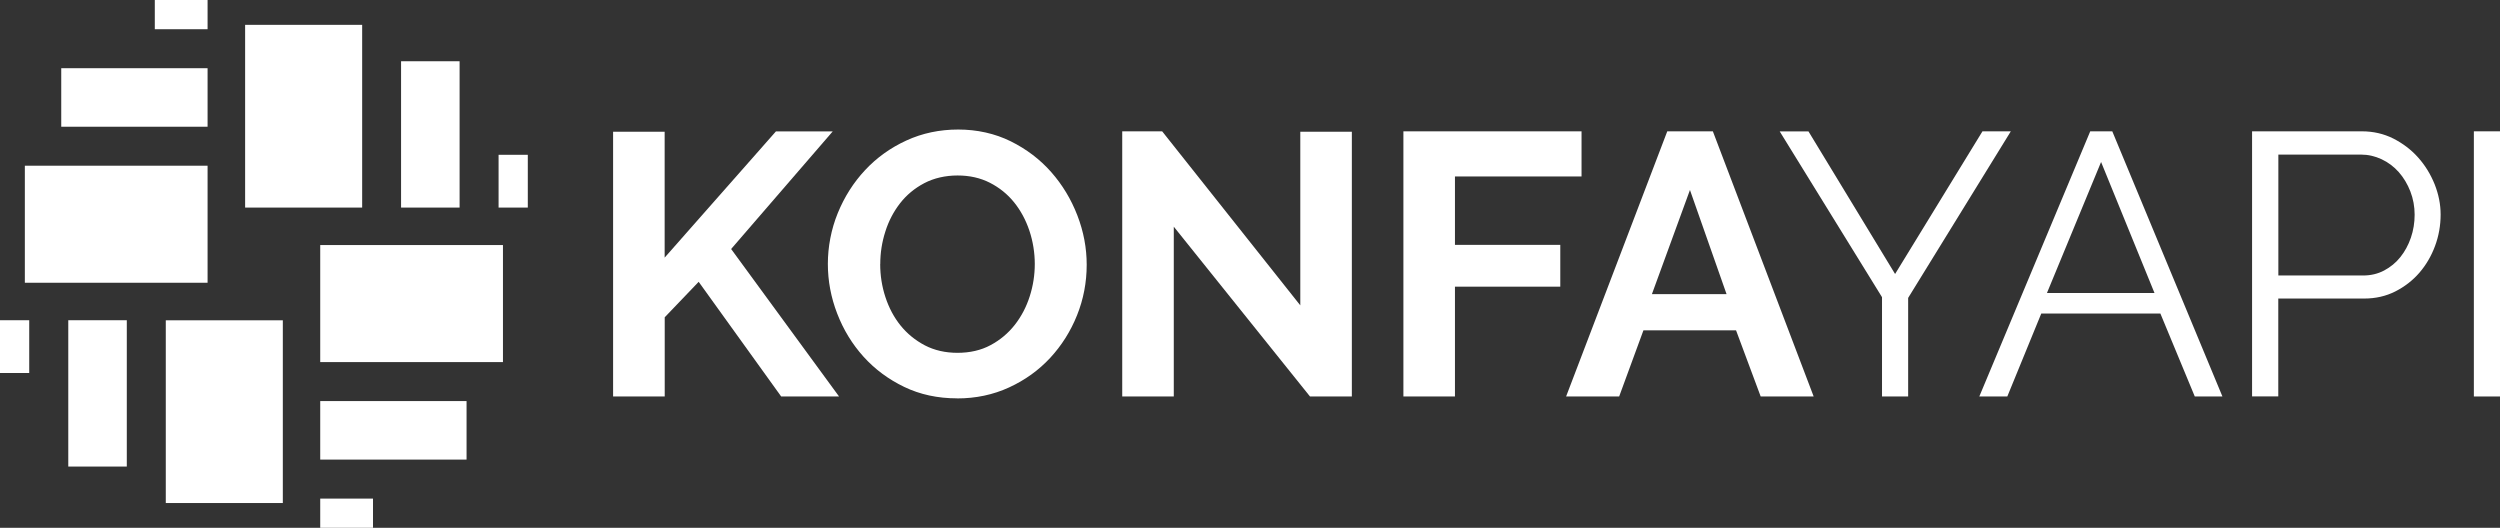 <svg viewBox="0 0 348.19 73.51" xmlns="http://www.w3.org/2000/svg" data-name="Layer 2" id="Layer_2">
  <rect x="0" y="0" width="348.19" height="73.51" fill="#333333" stroke="none"/>
  <defs>
    <style>
      .cls-1 {
        fill: #fff;
        stroke-width: 0px;
      }
    </style>
  </defs>
  <g data-name="Layer 1" id="Layer_1-2">
    <g id="KONFA_YATAY_LOGO_BEYAZ">
      <g>
        <path d="M85.39,55.22V18.35h7.18v17.53l15.5-17.58h7.91l-14.15,16.38,15.03,20.54h-8.06l-11.49-15.97-4.73,4.94v11.03h-7.18Z" class="cls-1"></path>
        <path d="M133.3,55.48c-2.7,0-5.16-.53-7.36-1.59-2.2-1.06-4.09-2.46-5.67-4.21-1.58-1.75-2.8-3.75-3.67-6.01-.87-2.25-1.3-4.56-1.3-6.92s.46-4.82,1.38-7.07c.92-2.25,2.18-4.25,3.8-5.98,1.61-1.73,3.53-3.11,5.75-4.13,2.22-1.02,4.63-1.53,7.23-1.53s5.11.55,7.31,1.64c2.2,1.09,4.08,2.52,5.64,4.29,1.56,1.77,2.77,3.78,3.64,6.03.87,2.25,1.3,4.54,1.3,6.87,0,2.46-.45,4.81-1.35,7.05-.9,2.24-2.15,4.21-3.74,5.93-1.6,1.72-3.5,3.09-5.72,4.11-2.22,1.02-4.63,1.53-7.23,1.53ZM122.59,36.76c0,1.6.24,3.14.73,4.63.49,1.49,1.19,2.81,2.11,3.95.92,1.14,2.05,2.06,3.38,2.76,1.33.69,2.85,1.04,4.55,1.04s3.27-.35,4.6-1.07c1.33-.71,2.46-1.66,3.38-2.83.92-1.18,1.61-2.5,2.08-3.98.47-1.47.7-2.97.7-4.5s-.25-3.14-.75-4.63c-.5-1.49-1.21-2.81-2.13-3.95-.92-1.14-2.05-2.05-3.38-2.73-1.34-.68-2.83-1.01-4.5-1.01s-3.28.36-4.63,1.07c-1.35.71-2.48,1.65-3.38,2.81-.9,1.16-1.59,2.48-2.05,3.95-.47,1.47-.7,2.97-.7,4.5Z" class="cls-1"></path>
        <path d="M163.48,31.56v23.66h-7.18V18.29h5.56l19.24,24.24v-24.18h7.18v36.87h-5.83l-18.98-23.66Z" class="cls-1"></path>
        <path d="M195.46,55.22V18.29h24.81v6.29h-17.63v9.52h14.67v5.83h-14.67v15.29h-7.18Z" class="cls-1"></path>
        <path d="M232.21,18.29h6.35l14.04,36.93h-7.38l-3.43-9.21h-12.9l-3.38,9.21h-7.39l14.09-36.93ZM240.47,40.97l-5.1-14.51-5.3,14.51h10.4Z" class="cls-1"></path>
        <path d="M251.87,18.29l12.07,19.87,12.17-19.87h3.95l-14.3,23.2v13.73h-3.64v-13.83l-14.25-23.09h4Z" class="cls-1"></path>
        <path d="M291.12,18.29h3.07l15.34,36.93h-3.85l-4.79-11.55h-16.59l-4.73,11.55h-3.9l15.45-36.93ZM300.07,40.81l-7.44-18.25-7.54,18.25h14.98Z" class="cls-1"></path>
        <path d="M313.66,55.22V18.29h15.29c1.59,0,3.06.34,4.39,1.01,1.33.68,2.49,1.56,3.46,2.65.97,1.09,1.73,2.33,2.29,3.72.55,1.39.83,2.79.83,4.21,0,1.53-.26,2.99-.78,4.39-.52,1.4-1.25,2.64-2.18,3.72-.94,1.08-2.05,1.94-3.35,2.6-1.3.66-2.75.99-4.34.99h-11.96v13.63h-3.64ZM317.31,38.37h11.81c1.07,0,2.05-.23,2.94-.7.88-.47,1.64-1.09,2.26-1.87.62-.78,1.11-1.68,1.46-2.7.35-1.02.52-2.09.52-3.2s-.2-2.23-.6-3.25c-.4-1.02-.94-1.92-1.61-2.68-.68-.76-1.47-1.36-2.39-1.79-.92-.43-1.88-.65-2.89-.65h-11.49v16.85Z" class="cls-1"></path>
        <path d="M344.55,55.22V18.29h3.64v36.93h-3.64Z" class="cls-1"></path>
      </g>
      <g>
        <g data-name="&amp;lt;Radial Repeat&amp;gt;" id="_Radial_Repeat_">
          <g>
            <rect transform="translate(88.57 26.1) rotate(90)" height="16.3" width="25.45" y="49.18" x="18.51" class="cls-1"></rect>
            <rect transform="translate(68.38 41.21) rotate(90)" height="8.15" width="20.38" y="50.72" x="3.39" class="cls-1"></rect>
            <rect transform="translate(50.31 46.24) rotate(90)" height="4.07" width="7.35" y="46.24" x="-1.64" class="cls-1"></rect>
          </g>
        </g>
        <g data-name="&amp;lt;Radial Repeat&amp;gt;" id="_Radial_Repeat_-2">
          <g>
            <rect transform="translate(32.37 62.47) rotate(-180)" height="16.3" width="25.45" y="23.09" x="3.46" class="cls-1"></rect>
            <rect transform="translate(37.44 27.16) rotate(-180)" height="8.15" width="20.38" y="9.51" x="8.53" class="cls-1"></rect>
            <rect transform="translate(50.48 4.07) rotate(-180)" height="4.07" width="7.35" y="0" x="21.57" class="cls-1"></rect>
          </g>
        </g>
        <g data-name="&amp;lt;Radial Repeat&amp;gt;" id="_Radial_Repeat_-3">
          <g>
            <rect transform="translate(26.1 58.46) rotate(-90)" height="16.3" width="25.45" y="8.04" x="29.55" class="cls-1"></rect>
            <rect transform="translate(41.22 78.65) rotate(-90)" height="8.15" width="20.38" y="14.64" x="49.74" class="cls-1"></rect>
            <rect transform="translate(46.24 96.72) rotate(-90)" height="4.07" width="7.35" y="23.2" x="67.81" class="cls-1"></rect>
          </g>
        </g>
        <g data-name="&amp;lt;Radial Repeat&amp;gt;" id="_Radial_Repeat_-4">
          <g>
            <rect height="16.3" width="25.45" y="34.13" x="44.6" class="cls-1"></rect>
            <rect height="8.15" width="20.38" y="55.86" x="44.6" class="cls-1"></rect>
            <rect height="4.07" width="7.35" y="69.44" x="44.6" class="cls-1"></rect>
          </g>
        </g>
      </g>
    </g>
  </g>
</svg>